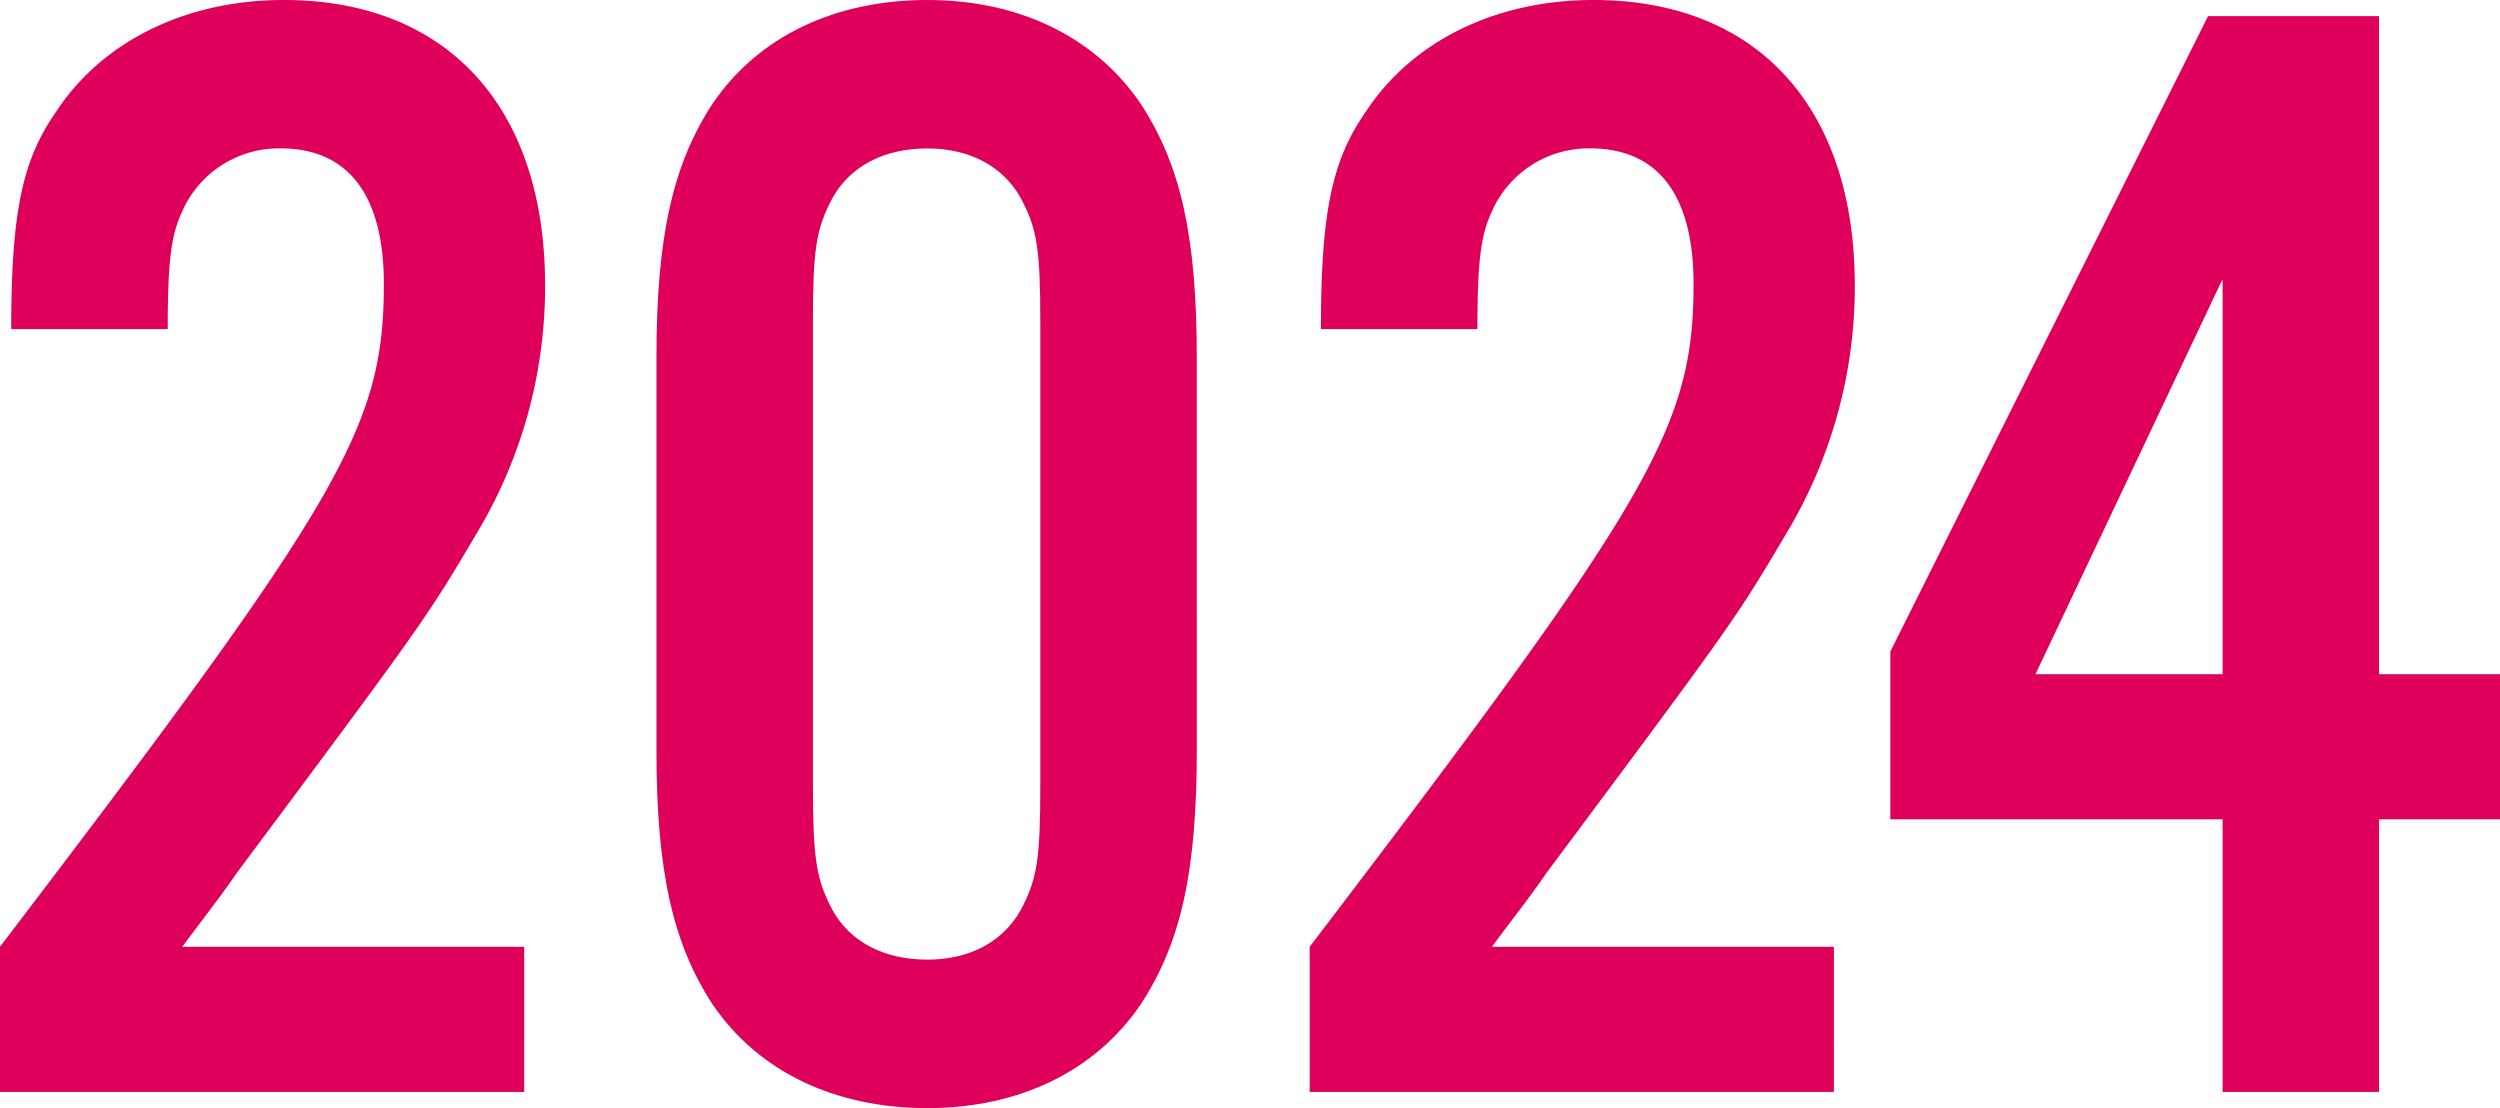 <svg xmlns="http://www.w3.org/2000/svg" width="200.783" height="88.993" viewBox="0 0 200.783 88.993">
  <g id="グループ_26" data-name="グループ 26" transform="translate(-100.275 -546.061)">
    <path id="パス_176" data-name="パス 176" d="M46.375-11.658H18.913c1.425-1.943,2.979-3.886,4.4-5.959,15.156-20.337,15.156-20.337,19.3-27.333a38.474,38.474,0,0,0,5.441-19.819c0-14.379-7.9-22.928-20.985-22.928-7.772,0-14.508,3.238-18.265,8.938-2.72,3.886-3.627,8.031-3.627,17.488H17.747c0-5.441.259-7.513,1.166-9.456a8.474,8.474,0,0,1,7.9-5.052c5.441,0,8.29,3.757,8.29,10.881,0,11.529-3.368,17.229-30.83,53.24V0h42.1Z" transform="translate(96 633.758)" fill="#de005a"/>
    <path id="パス_175" data-name="パス 175" d="M48.318-58.94c0-9.845-1.3-15.545-4.534-20.467-3.627-5.311-9.715-8.29-17.1-8.29-7.513,0-13.6,2.979-17.229,8.29C6.218-74.484,4.922-68.655,4.922-58.94v31.478c0,9.715,1.3,15.545,4.534,20.467C13.083-1.684,19.172,1.3,26.685,1.3c7.384,0,13.472-2.979,17.1-8.29,3.238-4.922,4.534-10.622,4.534-20.467Zm-30.83-2.72c0-6.088.259-7.643,1.554-10.1,1.425-2.591,4.145-4.016,7.643-4.016,3.368,0,6.088,1.425,7.513,4.016,1.3,2.461,1.554,4.016,1.554,10.1v36.918c0,6.088-.259,7.643-1.554,10.1-1.425,2.591-4.145,4.016-7.513,4.016-3.5,0-6.218-1.425-7.643-4.016-1.3-2.461-1.554-4.145-1.554-10.1Z" transform="translate(148.074 633.758)" fill="#de005a"/>
    <path id="パス_174" data-name="パス 174" d="M46.375-11.658H18.913c1.425-1.943,2.979-3.886,4.4-5.959,15.156-20.337,15.156-20.337,19.3-27.333a38.474,38.474,0,0,0,5.441-19.819c0-14.379-7.9-22.928-20.985-22.928-7.772,0-14.508,3.238-18.265,8.938-2.72,3.886-3.627,8.031-3.627,17.488H17.747c0-5.441.259-7.513,1.166-9.456a8.474,8.474,0,0,1,7.9-5.052c5.441,0,8.29,3.757,8.29,10.881,0,11.529-3.368,17.229-30.83,53.24V0h42.1Z" transform="translate(201.186 633.758)" fill="#de005a"/>
    <path id="パス_173" data-name="パス 173" d="M28.5-21.892V0H41.064V-21.892h9.715V-33.55H41.064V-86.4H27.333L1.814-35.364v13.472Zm0-11.658H13.472L28.5-65.287Z" transform="translate(250.279 633.758)" fill="#de005a"/>
  </g>
</svg>
